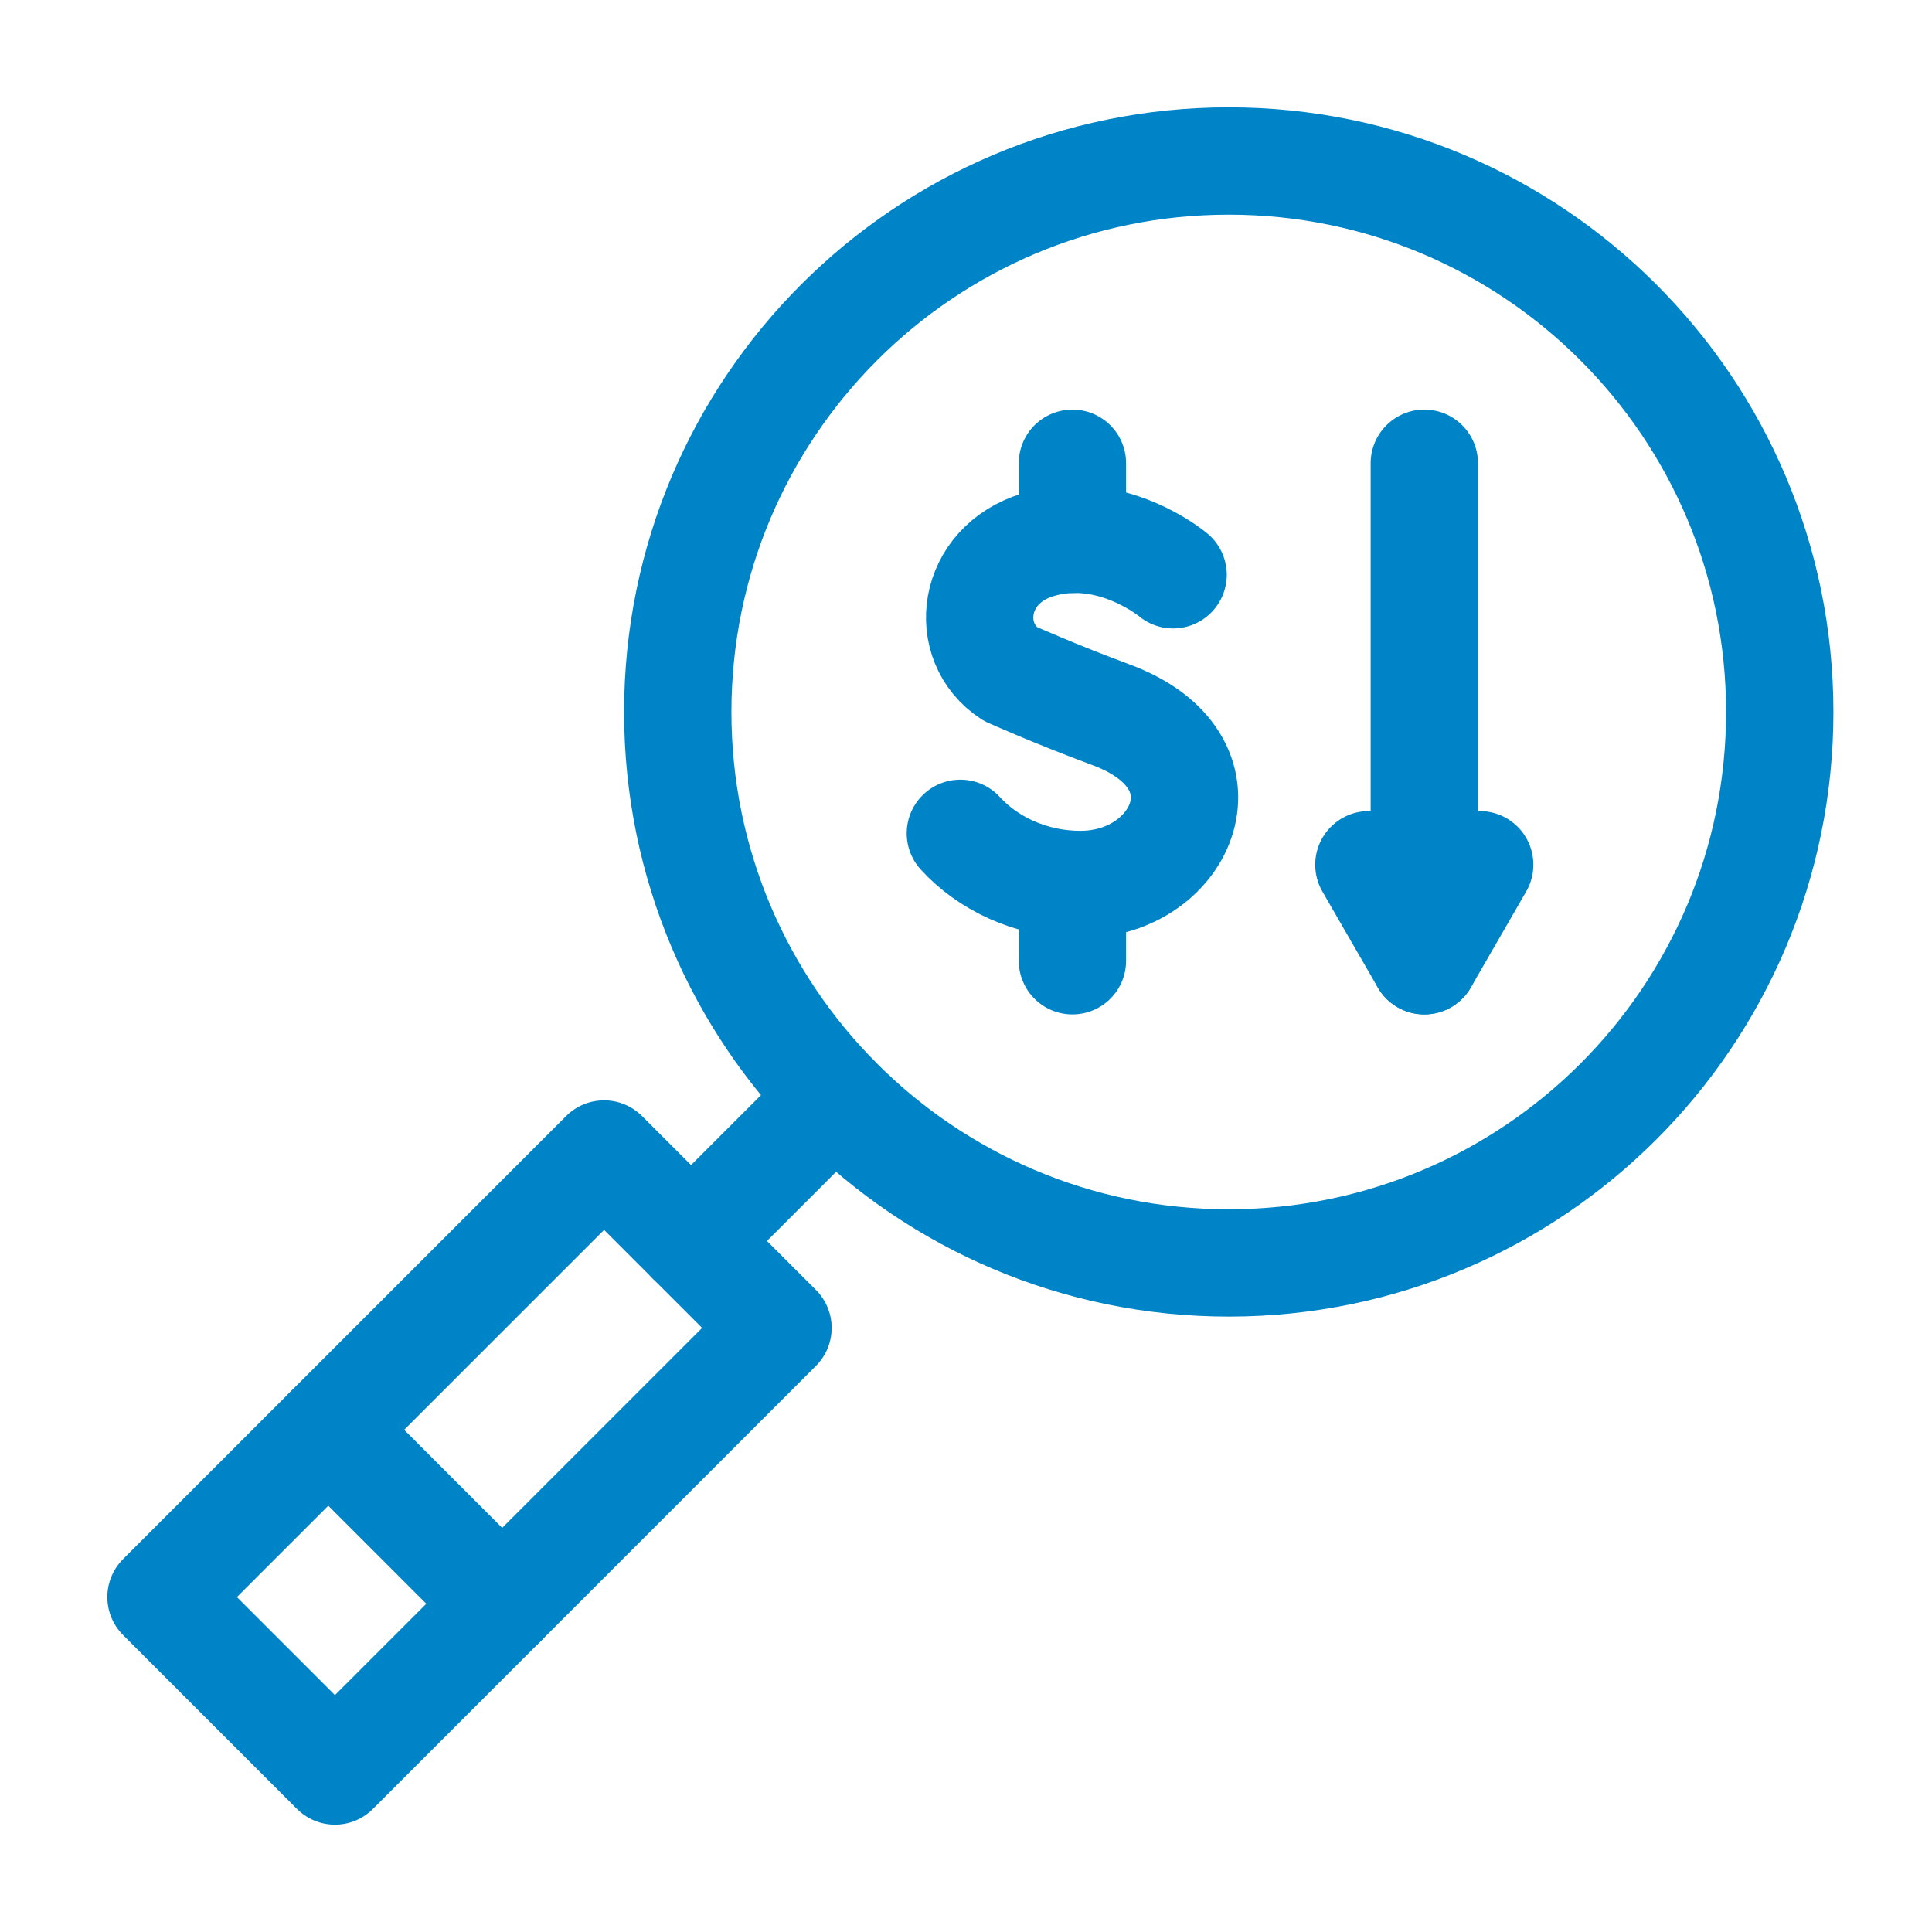 <svg width="36" height="36" viewBox="0 0 36 36" fill="none" xmlns="http://www.w3.org/2000/svg">
<path d="M22.896 23.533C28.566 23.533 33.163 18.937 33.163 13.267C33.163 7.597 28.566 3 22.896 3C17.226 3 12.629 7.597 12.629 13.267C12.629 18.937 17.226 23.533 22.896 23.533Z" stroke="#0084C8" stroke-width="2" stroke-miterlimit="10" stroke-linecap="round" stroke-linejoin="round"/>
<path d="M9.358 29.884L6.117 26.642" stroke="#0084C8" stroke-width="2" stroke-miterlimit="10" stroke-linecap="round" stroke-linejoin="round"/>
<path d="M11.256 21.503L3 29.759L6.241 33L14.497 24.744L11.256 21.503Z" stroke="#0084C8" stroke-width="2" stroke-miterlimit="10" stroke-linecap="round" stroke-linejoin="round"/>
<path d="M12.877 23.124L15.555 20.445" stroke="#0084C8" stroke-width="2" stroke-miterlimit="10" stroke-linecap="round" stroke-linejoin="round"/>
<path d="M27.572 16.113L26.54 17.902L25.507 16.113" stroke="#0084C8" stroke-width="2" stroke-miterlimit="10" stroke-linecap="round" stroke-linejoin="round"/>
<path d="M26.54 17.902V8.632" stroke="#0084C8" stroke-width="2" stroke-miterlimit="10" stroke-linecap="round" stroke-linejoin="round"/>
<path d="M21.859 10.71C21.859 10.71 20.705 9.74 19.344 10.15C18.094 10.526 17.919 11.967 18.823 12.557C18.823 12.557 19.711 12.953 20.695 13.316C23.064 14.19 22.043 16.481 20.136 16.481C19.181 16.481 18.38 16.063 17.895 15.528" stroke="#0084C8" stroke-width="2" stroke-miterlimit="10" stroke-linecap="round" stroke-linejoin="round"/>
<path d="M19.983 10.049V8.632" stroke="#0084C8" stroke-width="2" stroke-miterlimit="10" stroke-linecap="round" stroke-linejoin="round"/>
<path d="M19.983 16.481V17.902" stroke="#0084C8" stroke-width="2" stroke-miterlimit="10" stroke-linecap="round" stroke-linejoin="round"/>
</svg>
